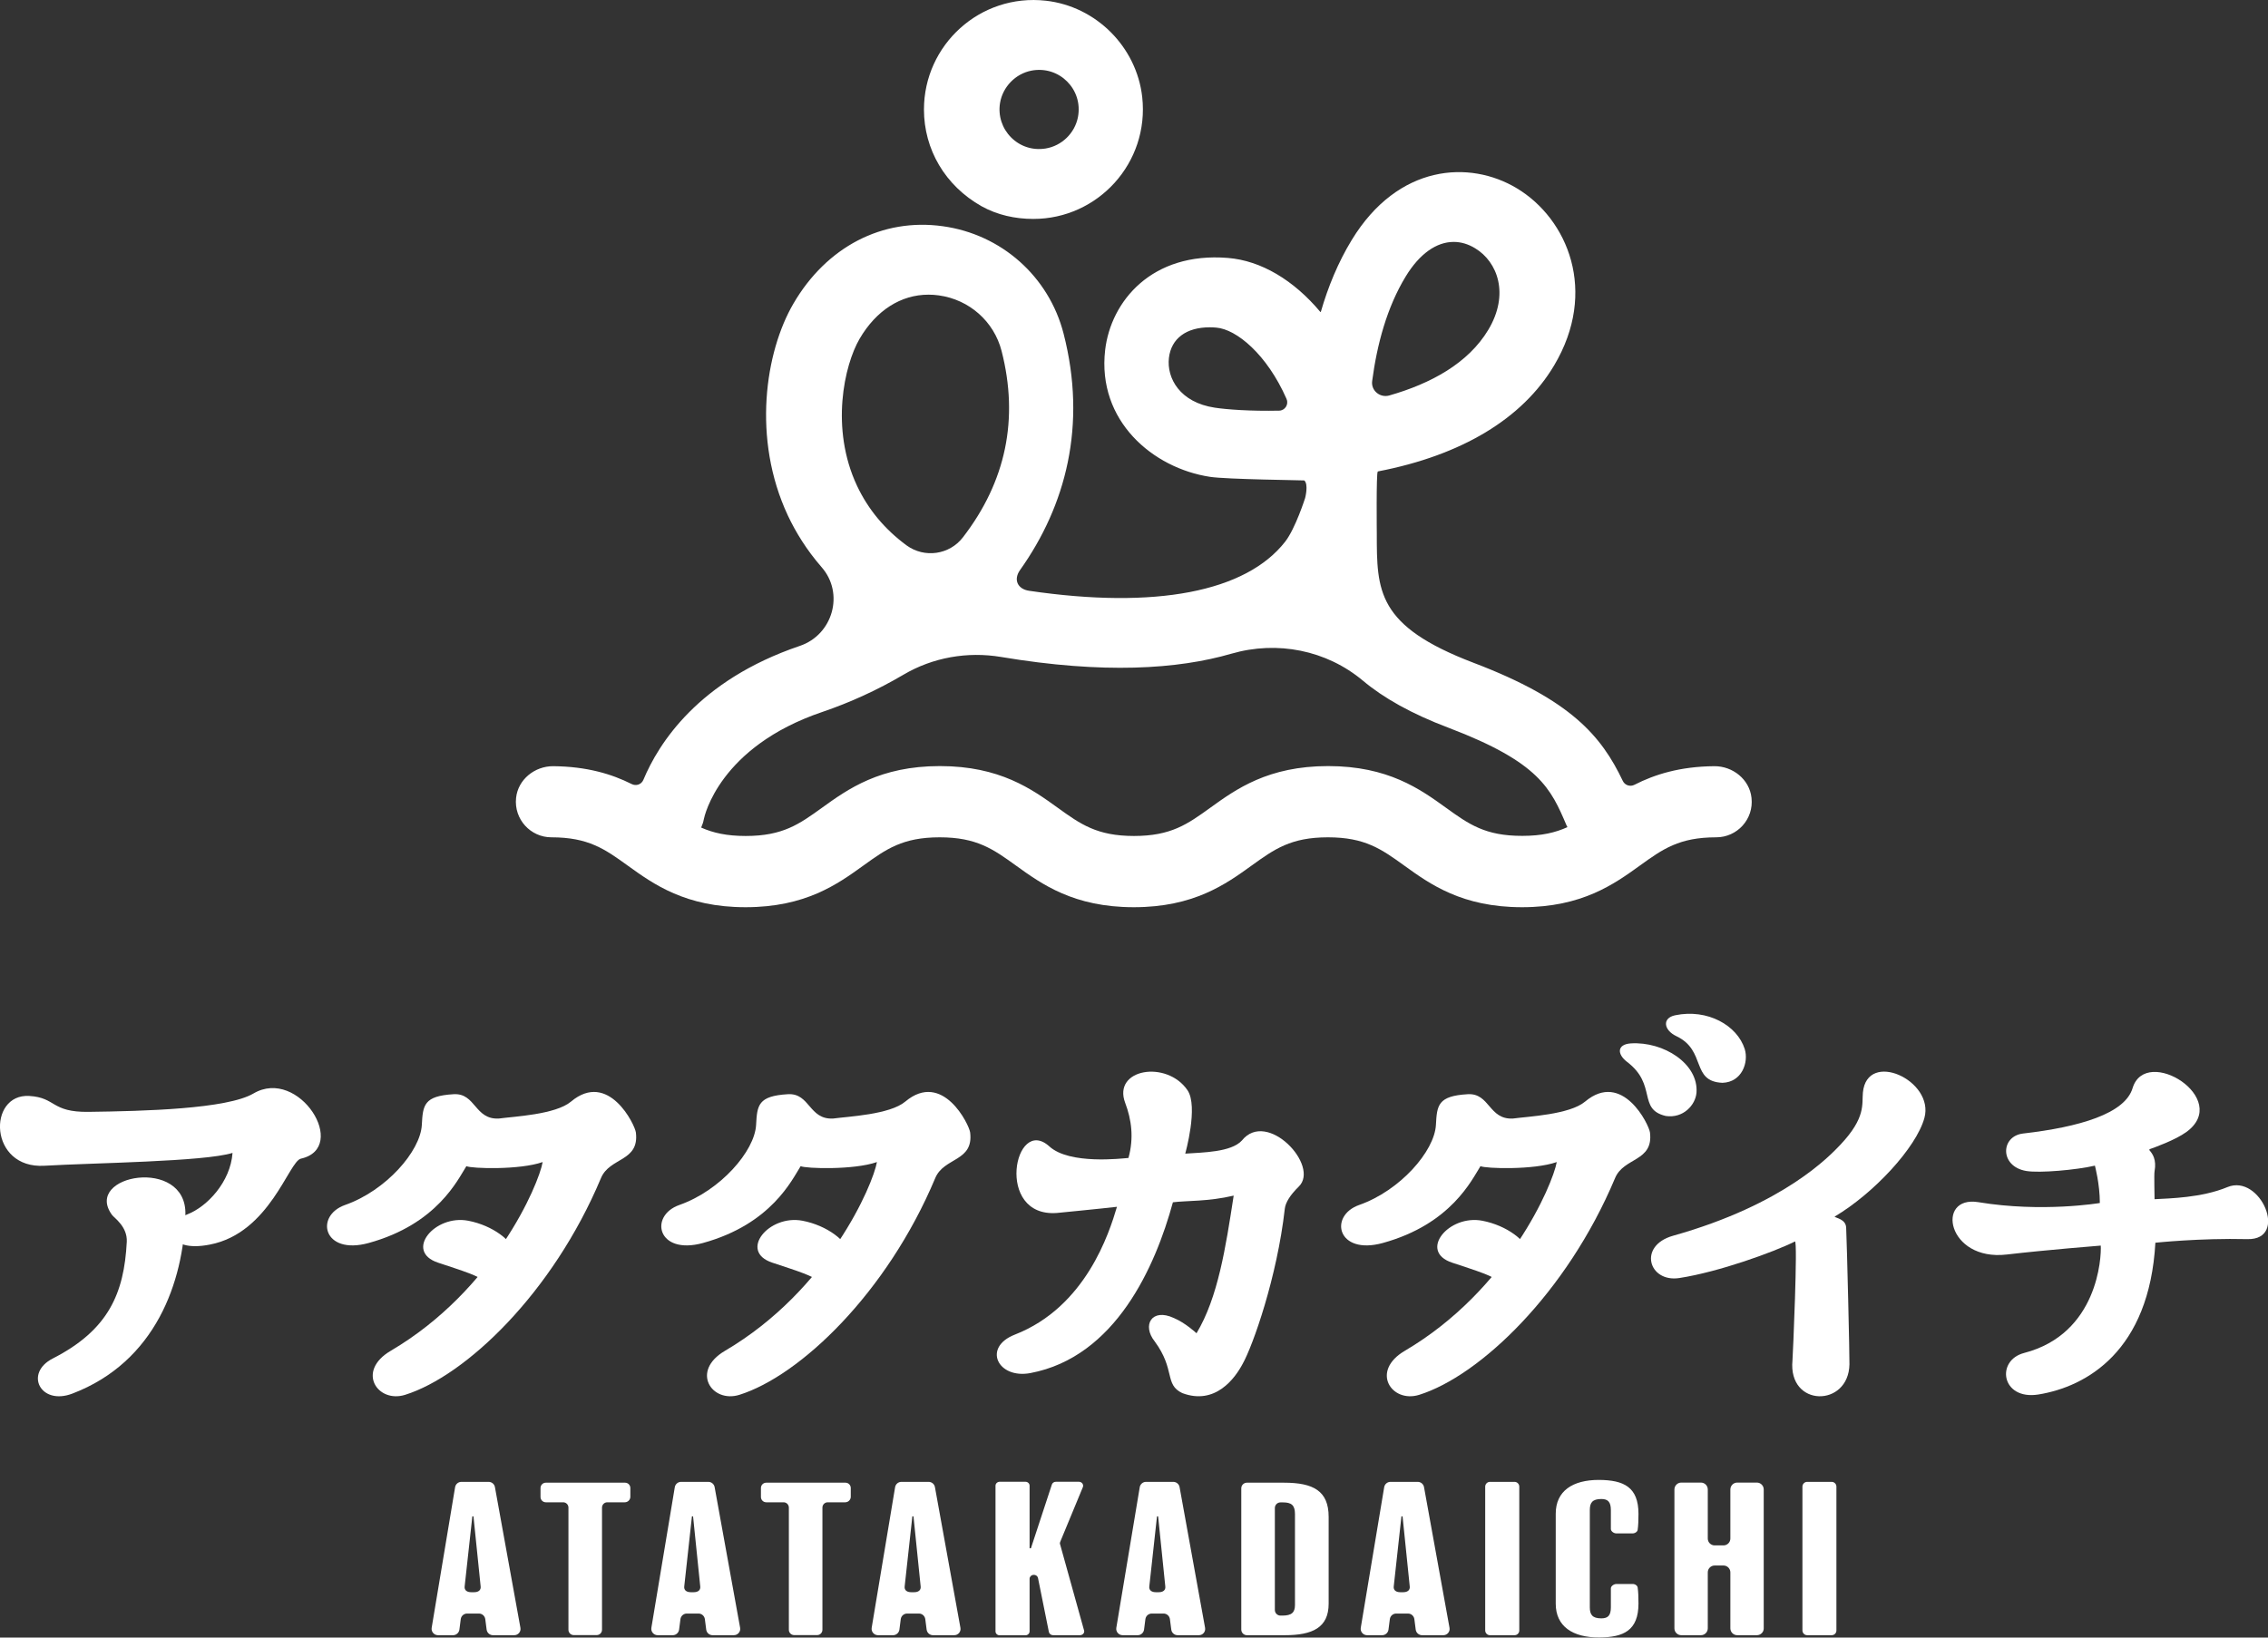 <?xml version="1.0" encoding="utf-8"?>
<!-- Generator: Adobe Illustrator 26.3.1, SVG Export Plug-In . SVG Version: 6.00 Build 0)  -->
<svg version="1.1" id="レイヤー_1" xmlns="http://www.w3.org/2000/svg" xmlns:xlink="http://www.w3.org/1999/xlink" x="0px"
	 y="0px" viewBox="0 0 220.92 159.55" style="enable-background:new 0 0 220.92 159.55;" xml:space="preserve">
<rect x="0" y="0" width="220.92" height="159.55" fill="#333333" stroke="none"/>
<style type="text/css">
	.st0{fill:#FFFFFF;}
</style>
<g>
	<path class="st0" d="M100.64,21.33h0.02c6.28,0,11.31-5.46,10.6-11.88c-0.55-4.88-4.49-8.83-9.38-9.38C95.46-0.65,90,4.38,90,10.67
		c0,3.87,2.05,7.42,5.62,9.43C97.15,20.95,98.9,21.33,100.64,21.33 M100.48,6.88c2.7-0.51,5.04,1.83,4.52,4.53
		c-0.3,1.56-1.58,2.81-3.16,3.06c-1.26,0.2-2.47-0.2-3.35-1.08c-0.87-0.87-1.28-2.1-1.08-3.35C97.67,8.46,98.92,7.18,100.48,6.88z"
		/>
	<path class="st0" d="M134.11,51.96c0,0-0.06-5.88,0.09-6c0.01-0.01,0.01-0.03,0.03-0.03c8.14-1.57,14.06-5.13,17.15-10.32
		c4.29-7.2,1.34-14.27-3.62-17.26c-4.59-2.77-11.58-2.37-16.09,5.03c-1.34,2.2-2.31,4.58-3.01,7c-0.01,0.02-0.04,0.03-0.05,0.01
		c-2.59-3.09-5.77-5-9.01-5.26c-7.41-0.6-11.39,4.22-11.95,8.97c-0.8,6.91,4.66,11.52,10.22,12.36c1.64,0.25,9.17,0.33,9.18,0.35
		c0.43,0.39,0.08,1.71,0.08,1.71c0,0-0.94,2.96-1.94,4.25c-3.83,4.91-12.65,6.6-24.95,4.79c-1.13-0.17-1.54-1.09-0.88-2.02
		c4.45-6.26,6.54-14.1,4.24-23.04c-1.43-5.56-6.05-9.67-11.77-10.46c-5.88-0.82-11.32,2-14.55,7.55
		c-2.73,4.68-4.05,13.14-0.53,20.65c0.75,1.59,1.8,3.32,3.28,5.02c2.24,2.55,1.1,6.58-2.12,7.67l-0.03,0.01
		c-9.86,3.35-13.74,9.51-15.21,13.04c-0.19,0.45-0.7,0.63-1.14,0.41c-1.93-0.97-4.35-1.71-7.64-1.74c-1.8-0.01-3.43,1.29-3.62,3.09
		c-0.22,2.08,1.41,3.84,3.44,3.84c3.61,0,5.21,1.15,7.43,2.75c2.51,1.81,5.63,4.06,11.48,4.06c5.85,0,8.97-2.25,11.48-4.06
		c2.22-1.6,3.82-2.75,7.43-2.75c3.61,0,5.21,1.15,7.43,2.75c2.51,1.81,5.63,4.06,11.48,4.06c5.85,0,8.97-2.25,11.48-4.06
		c2.22-1.6,3.82-2.75,7.43-2.75s5.21,1.15,7.43,2.75c2.51,1.81,5.63,4.06,11.48,4.06c5.84,0,8.97-2.25,11.48-4.06
		c2.22-1.6,3.82-2.75,7.43-2.75c2.04,0,3.67-1.76,3.44-3.84c-0.19-1.8-1.82-3.1-3.62-3.09c-3.37,0.03-5.82,0.81-7.78,1.81
		c-0.42,0.22-0.94,0.05-1.14-0.38c-2.08-4.36-5.03-7.89-14.55-11.51C134.11,60.98,134.11,57.59,134.11,51.96 M136.93,26.93
		c1.34-2.2,2.99-3.36,4.67-3.36c0.7,0,1.4,0.2,2.09,0.62c2.2,1.33,3.35,4.48,1.29,7.93c-1.96,3.28-5.62,5.26-9.65,6.41
		c-0.91,0.26-1.8-0.48-1.67-1.41C134.13,33.57,135.09,29.95,136.93,26.93z M118.33,39.72c-3.4-0.51-4.69-2.87-4.47-4.84
		c0.22-1.9,1.69-2.99,3.98-2.99c0.21,0,0.42,0.01,0.64,0.03c1.96,0.16,4.93,2.6,6.84,6.95l0,0.01c0.23,0.52-0.15,1.12-0.72,1.13
		C121.81,40.07,119.5,39.9,118.33,39.72z M83.48,47.33c-2.63-5.61-1.24-11.76,0.25-14.32c1.62-2.77,4.02-4.3,6.71-4.3
		c0.33,0,0.67,0.02,1.01,0.07c2.97,0.41,5.37,2.54,6.11,5.41c1.7,6.62,0.43,12.73-3.77,18.17l0,0c-1.31,1.7-3.74,2.04-5.48,0.78
		C86.18,51.57,84.57,49.64,83.48,47.33z M140.85,78.7c-2.51-1.81-5.63-4.06-11.48-4.06c-5.85,0-8.97,2.25-11.48,4.06
		c-2.22,1.6-3.82,2.75-7.43,2.75s-5.21-1.15-7.43-2.75c-2.51-1.81-5.63-4.06-11.48-4.06c-5.84,0-8.97,2.25-11.48,4.06
		c-2.22,1.6-3.82,2.75-7.43,2.75c-1.85,0-3.17-0.3-4.32-0.81c-0.01-0.01-0.02-0.02-0.01-0.04c0.11-0.25,0.2-0.51,0.25-0.79
		c0.06-0.29,1.51-7.04,11.53-10.44c2.71-0.92,5.38-2.14,7.91-3.63c2.86-1.69,6.24-2.28,9.52-1.73c9.97,1.67,17.2,1.2,22.43-0.32
		c4.46-1.29,9.25-0.35,12.81,2.63c1.99,1.67,4.69,3.21,8.37,4.6c8.83,3.36,9.94,5.93,11.46,9.49c0.03,0.06,0.06,0.12,0.09,0.18
		c-1.17,0.53-2.5,0.85-4.39,0.85C144.67,81.45,143.07,80.3,140.85,78.7z"/>
</g>
<g>
	<g>
		<g>
			<path class="st0" d="M18.24,118.32c1.93-0.74,4.21-3.16,4.41-5.99c-2.76,0.86-13.54,0.97-18.32,1.25
				c-5.43,0.33-5.56-7.04-1.48-6.8c2.64,0.16,2.1,1.6,5.78,1.55c5.41-0.07,13.49-0.28,16.06-1.79c4.43-2.61,9.37,5.29,4.62,6.35
				c-1.18,0.26-3.03,7.24-8.86,8.37C16.09,122.12,16.01,119.18,18.24,118.32z"/>
		</g>
		<g>
			<path class="st0" d="M5.14,132.36c5.42-2.77,6.95-6.34,7.21-11.37c0.07-1.48-1.21-2.31-1.44-2.62c-2.86-3.92,7.3-5.72,7.15-0.04
				c-0.18,6.55-2.9,14.36-11.01,17.45C3.94,136.97,2.34,133.79,5.14,132.36z"/>
		</g>
	</g>
	<g>
		<path class="st0" d="M115.16,135.73c-1.76-0.84-0.65-2.27-2.68-5.03c-1.26-1.58-0.3-3.28,1.85-2.29c1.13,0.47,2.22,1.49,2.22,1.49
			c2.09-3.47,2.84-8.34,3.62-13.41c-2.49,0.59-4.6,0.48-5.92,0.65c-1.71,6.27-5.59,15.07-13.88,16.64c-3.18,0.6-4.7-2.51-1.51-3.75
			c6.91-2.7,9.19-9.91,9.94-12.45c-1.44,0.17-5.74,0.59-5.84,0.6c-6.09,0.47-4.16-9.59-0.74-6.48c1.97,1.79,7.06,1.17,7.7,1.12
			c0.54-1.95,0.3-3.73-0.32-5.37c-1.25-3.32,4.05-4.19,6.07-1.23c1.08,1.58-0.22,6.18-0.22,6.18c1.7-0.12,4.47-0.13,5.52-1.28
			c2.45-3.06,7.63,2.47,5.54,4.49c-0.85,0.83-1.29,1.56-1.36,2.15c-0.75,6.68-3.11,13.34-4.1,15.11
			C120.3,134.29,118.38,136.94,115.16,135.73z"/>
	</g>
	<g>
		<path class="st0" d="M174.6,132.54c0.04-0.44,0.53-11.73,0.24-11.58c-2.06,1.03-7.42,2.97-11.26,3.56
			c-2.98,0.46-4.07-3.14-0.61-4.12c10.86-3.05,15.29-7.81,16.3-8.87c2.5-2.65,2.08-3.95,2.19-5.08c0.4-4.2,7-1.18,5.99,2.48
			c-0.8,2.9-4.95,7.36-8.75,9.61c0.12,0.14,1.09,0.23,1.13,1.07c0.08,1.64,0.34,12.71,0.32,13.32
			C180.07,137.14,174.15,137.14,174.6,132.54z"/>
	</g>
	<g>
		<path class="st0" d="M197.17,131.82c7.17-1.86,7.53-9.31,7.46-10.46c0,0-5.21,0.41-9.16,0.87c-5.82,0.68-6.96-5.79-2.76-5.1
			c6.23,1.03,11.83,0.08,11.83,0.08c0-1.86-0.48-3.64-0.48-3.64c-1.8,0.42-5.4,0.74-6.69,0.52c-2.61-0.44-2.51-3.4-0.3-3.65
			c5.48-0.63,9.91-1.93,10.66-4.42c1.28-4.24,9.71,1.04,5.23,4.28c-1.08,0.78-3.07,1.49-3.55,1.66c-0.05,0.02-0.06,0.08-0.03,0.12
			c0.29,0.33,0.7,0.9,0.49,2.04c-0.06,0.32,0.01,2.62,0,2.72c1.42-0.08,4.58-0.13,7.1-1.18c3.21-1.33,6,5.16,1.95,5.07
			c-4.65-0.11-8.97,0.35-8.97,0.35c-0.59,10.55-6.69,14.03-11.41,14.79C194.93,136.43,194.38,132.54,197.17,131.82z"/>
	</g>
	<g>
		<path class="st0" d="M47.39,124.98c-0.71-0.68-2.24-1.13-4.73-1.96c-3.3-1.1-0.33-4.72,2.96-4.08c2.37,0.46,4.36,1.96,4.6,3.29
			L47.39,124.98z"/>
		<path class="st0" d="M52.86,113.22c-2.24,0.79-6.95,0.64-7.43,0.4c-0.82,1.28-2.83,5.65-9.53,7.49c-4.43,1.21-5.27-2.66-2.28-3.71
			c3.98-1.4,7.33-5.23,7.47-7.8c0.1-1.92,0.19-2.82,3.09-2.99c2.17-0.13,2.04,2.5,4.42,2.37c1.46-0.2,5.51-0.38,7.02-1.65
			c3.65-3.06,6.23,2.26,6.32,3.01c0.35,2.86-2.55,2.4-3.4,4.44c-4.71,11.23-13.2,19.28-19.08,21.12c-2.68,0.84-4.79-2.3-1.4-4.29
			C48.12,125.69,52.47,115.43,52.86,113.22z"/>
	</g>
	<g>
		<path class="st0" d="M79.95,124.98c-0.71-0.68-2.24-1.13-4.73-1.96c-3.3-1.1-0.33-4.72,2.96-4.08c2.37,0.46,4.36,1.96,4.6,3.29
			L79.95,124.98z"/>
		<path class="st0" d="M85.42,113.22c-2.24,0.79-6.95,0.64-7.43,0.4c-0.82,1.28-2.83,5.65-9.53,7.49c-4.43,1.21-5.27-2.66-2.28-3.71
			c3.98-1.4,7.33-5.23,7.47-7.8c0.1-1.92,0.19-2.82,3.09-2.99c2.17-0.13,2.04,2.5,4.42,2.37c1.46-0.2,5.51-0.38,7.02-1.65
			c3.65-3.06,6.23,2.26,6.32,3.01c0.35,2.86-2.55,2.4-3.4,4.44c-4.71,11.23-13.2,19.28-19.08,21.12c-2.68,0.84-4.79-2.3-1.4-4.29
			C80.69,125.69,85.03,115.43,85.42,113.22z"/>
	</g>
	<g>
		<g>
			<path class="st0" d="M162.25,108.73c-2.76-0.66-0.82-3.03-3.75-5.26c-1.03-0.79-0.97-1.72,0.35-1.81c3.22-0.2,6.62,2,6.4,4.81
				C165.15,107.66,163.96,108.99,162.25,108.73z"/>
		</g>
		<g>
			<path class="st0" d="M167.78,105.5c-3.1-0.13-1.54-3.14-4.48-4.54c-1.25-0.59-1.42-1.77-0.13-2.04c3.16-0.66,6.05,0.99,6.78,3.29
				C170.35,103.5,169.68,105.44,167.78,105.5z"/>
		</g>
		<path class="st0" d="M146.17,124.98c-0.71-0.68-2.24-1.13-4.73-1.96c-3.3-1.1-0.33-4.72,2.96-4.08c2.37,0.46,4.36,1.96,4.6,3.29
			L146.17,124.98z"/>
		<path class="st0" d="M151.64,113.22c-2.24,0.79-6.95,0.64-7.43,0.4c-0.82,1.28-2.83,5.65-9.53,7.49
			c-4.43,1.21-5.27-2.66-2.28-3.71c3.98-1.4,7.33-5.23,7.47-7.8c0.1-1.92,0.19-2.82,3.09-2.99c2.17-0.13,2.04,2.5,4.42,2.37
			c1.46-0.2,5.51-0.38,7.02-1.65c3.65-3.06,6.23,2.26,6.32,3.01c0.35,2.86-2.55,2.4-3.4,4.44c-4.71,11.23-13.2,19.28-19.08,21.12
			c-2.68,0.84-4.79-2.3-1.4-4.29C146.9,125.69,151.24,115.43,151.64,113.22z"/>
	</g>
</g>
<g>
	<path class="st0" d="M60.86,146.37h-1.7c-0.29,0-0.52,0.23-0.52,0.52v11.9c0,0.29-0.23,0.52-0.52,0.52h-2.23
		c-0.29,0-0.52-0.23-0.52-0.52v-11.9c0-0.29-0.23-0.52-0.52-0.52h-1.68c-0.29,0-0.52-0.23-0.52-0.52v-0.87
		c0-0.29,0.23-0.52,0.52-0.52h7.71c0.29,0,0.52,0.23,0.52,0.52v0.87C61.39,146.14,61.15,146.37,60.86,146.37z"/>
	<path class="st0" d="M129.42,156.25c0,2.33-1.57,3.07-4.27,3.07h-3.69c-0.31,0-0.55-0.25-0.55-0.55v-13.76
		c0-0.31,0.25-0.55,0.55-0.55h3.61c2.86,0,4.35,0.8,4.35,3.33V156.25z M126.14,147.51c0-0.88-0.37-1.13-1.18-1.13h-0.23
		c-0.31,0-0.55,0.25-0.55,0.55v9.93c0,0.31,0.25,0.55,0.55,0.55h0.18c0.92,0,1.23-0.31,1.23-1.04V147.51z"/>
	<path class="st0" d="M171.13,159.32h-1.91c-0.37,0-0.67-0.3-0.67-0.67v-5.45c0-0.37-0.3-0.67-0.67-0.67h-0.86
		c-0.37,0-0.67,0.3-0.67,0.67v5.45c0,0.37-0.3,0.67-0.67,0.67h-1.91c-0.37,0-0.67-0.3-0.67-0.67v-13.53c0-0.37,0.3-0.67,0.67-0.67
		h1.91c0.37,0,0.67,0.3,0.67,0.67v4.78c0,0.37,0.3,0.67,0.67,0.67h0.86c0.37,0,0.67-0.3,0.67-0.67v-4.78c0-0.37,0.3-0.67,0.67-0.67
		h1.91c0.37,0,0.67,0.3,0.67,0.67v13.53C171.81,159.02,171.5,159.32,171.13,159.32z"/>
	<path class="st0" d="M147.53,159.32h-2.4c-0.25,0-0.46-0.21-0.46-0.46v-14.02c0-0.25,0.21-0.46,0.46-0.46h2.4
		c0.25,0,0.46,0.21,0.46,0.46v14.02C147.99,159.12,147.78,159.32,147.53,159.32z"/>
	<path class="st0" d="M178.42,159.32h-2.39c-0.25,0-0.46-0.21-0.46-0.46v-14.02c0-0.25,0.21-0.46,0.46-0.46h2.39
		c0.25,0,0.46,0.21,0.46,0.46v14.02C178.88,159.12,178.67,159.32,178.42,159.32z"/>
	<path class="st0" d="M105.19,159.32h-2.61c-0.2,0-0.37-0.13-0.41-0.31l-1.06-5.26c-0.07-0.36-0.61-0.43-0.78-0.09l0,0
		c-0.03,0.05-0.04,0.1-0.04,0.16v5.13c0,0.21-0.19,0.38-0.41,0.38h-2.5c-0.23,0-0.41-0.17-0.41-0.38v-14.2
		c0-0.21,0.19-0.38,0.41-0.38h2.5c0.23,0,0.41,0.17,0.41,0.38v6.1h0.13l2.04-6.21c0.05-0.16,0.21-0.27,0.4-0.27h2.23
		c0.29,0,0.49,0.27,0.39,0.52l-2.21,5.34c-0.03,0.07-0.04,0.15-0.01,0.23l2.34,8.41C105.66,159.09,105.46,159.32,105.19,159.32z"/>
	<path class="st0" d="M50.09,159.32h-2.07c-0.31,0-0.58-0.23-0.62-0.55l-0.13-1.01c-0.04-0.31-0.3-0.55-0.62-0.55H45.5
		c-0.31,0-0.58,0.23-0.62,0.55l-0.13,1.01c-0.04,0.31-0.3,0.55-0.62,0.55h-1.47c-0.38,0-0.68-0.35-0.61-0.73l2.28-13.69
		c0.05-0.3,0.31-0.52,0.61-0.52h2.66c0.3,0,0.56,0.22,0.61,0.51l2.48,13.69C50.77,158.97,50.48,159.32,50.09,159.32z M46.2,155.13
		c0.37,0,0.66-0.18,0.62-0.55l-0.7-6.84h-0.11l-0.75,6.84c-0.04,0.37,0.25,0.55,0.62,0.55H46.2z"/>
	<path class="st0" d="M71.48,159.32h-2.07c-0.31,0-0.58-0.23-0.62-0.55l-0.13-1.01c-0.04-0.31-0.3-0.55-0.62-0.55H66.9
		c-0.31,0-0.58,0.23-0.62,0.55l-0.13,1.01c-0.04,0.31-0.3,0.55-0.62,0.55h-1.47c-0.38,0-0.68-0.35-0.61-0.73l2.28-13.69
		c0.05-0.3,0.31-0.52,0.61-0.52h2.66c0.3,0,0.56,0.22,0.61,0.51l2.48,13.69C72.17,158.97,71.87,159.32,71.48,159.32z M67.59,155.13
		c0.37,0,0.66-0.18,0.62-0.55l-0.7-6.84h-0.11l-0.75,6.84c-0.04,0.37,0.25,0.55,0.62,0.55H67.59z"/>
	<path class="st0" d="M82.33,146.37h-1.7c-0.29,0-0.52,0.23-0.52,0.52v11.9c0,0.29-0.23,0.52-0.52,0.52h-2.23
		c-0.29,0-0.52-0.23-0.52-0.52v-11.9c0-0.29-0.23-0.52-0.52-0.52h-1.68c-0.29,0-0.52-0.23-0.52-0.52v-0.87
		c0-0.29,0.23-0.52,0.52-0.52h7.71c0.29,0,0.52,0.23,0.52,0.52v0.87C82.86,146.14,82.62,146.37,82.33,146.37z"/>
	<path class="st0" d="M92.95,159.32h-2.07c-0.31,0-0.58-0.23-0.62-0.55l-0.13-1.01c-0.04-0.31-0.3-0.55-0.62-0.55h-1.15
		c-0.31,0-0.58,0.23-0.62,0.55l-0.13,1.01c-0.04,0.31-0.3,0.55-0.62,0.55h-1.47c-0.38,0-0.68-0.35-0.61-0.73l2.28-13.69
		c0.05-0.3,0.31-0.52,0.61-0.52h2.66c0.3,0,0.56,0.22,0.61,0.51l2.48,13.69C93.63,158.97,93.34,159.32,92.95,159.32z M89.06,155.13
		c0.37,0,0.66-0.18,0.62-0.55l-0.7-6.84h-0.11l-0.75,6.84c-0.04,0.37,0.25,0.55,0.62,0.55H89.06z"/>
	<path class="st0" d="M116.78,159.32h-2.07c-0.31,0-0.58-0.23-0.62-0.55l-0.13-1.01c-0.04-0.31-0.3-0.55-0.62-0.55h-1.15
		c-0.31,0-0.58,0.23-0.62,0.55l-0.13,1.01c-0.04,0.31-0.3,0.55-0.62,0.55h-1.47c-0.38,0-0.68-0.35-0.61-0.73l2.28-13.69
		c0.05-0.3,0.31-0.52,0.61-0.52h2.66c0.3,0,0.56,0.22,0.61,0.51l2.48,13.69C117.46,158.97,117.17,159.32,116.78,159.32z
		 M112.89,155.13c0.37,0,0.66-0.18,0.62-0.55l-0.7-6.84h-0.11l-0.75,6.84c-0.04,0.37,0.25,0.55,0.62,0.55H112.89z"/>
	<path class="st0" d="M140.59,159.32h-2.07c-0.31,0-0.58-0.23-0.62-0.55l-0.13-1.01c-0.04-0.31-0.3-0.55-0.62-0.55H136
		c-0.31,0-0.58,0.23-0.62,0.55l-0.13,1.01c-0.04,0.31-0.3,0.55-0.62,0.55h-1.47c-0.38,0-0.68-0.35-0.61-0.73l2.28-13.69
		c0.05-0.3,0.31-0.52,0.61-0.52h2.66c0.3,0,0.56,0.22,0.61,0.51l2.48,13.69C141.27,158.97,140.98,159.32,140.59,159.32z
		 M136.7,155.13c0.37,0,0.66-0.18,0.62-0.55l-0.7-6.84h-0.11l-0.75,6.84c-0.04,0.37,0.25,0.55,0.62,0.55H136.7z"/>
	<g>
		<path class="st0" d="M154.86,147.13c0-0.71,0.24-1.08,1.12-1.08c0.64,0,0.93,0.28,0.93,1.08c0,0.36,0,1.49,0,1.84
			c0,0.22,0.27,0.42,0.51,0.43l1.57,0c0.23,0.02,0.5-0.14,0.53-0.34c0.06-0.42,0.08-0.92,0.08-1.56c0-2.64-1.46-3.29-3.83-3.31
			c-2.58-0.01-4.23,1.08-4.23,3.29v8.77c0,2.21,1.65,3.3,4.23,3.29c2.37-0.01,3.83-0.67,3.83-3.31c0-0.64-0.02-1.14-0.08-1.56
			c-0.03-0.21-0.3-0.36-0.53-0.34l-1.57,0c-0.24,0.02-0.51,0.21-0.51,0.43c0,0.35,0,1.48,0,1.84c0,0.81-0.29,1.08-0.93,1.08
			c-0.88,0-1.12-0.37-1.12-1.08V147.13z"/>
	</g>
</g>
</svg>
